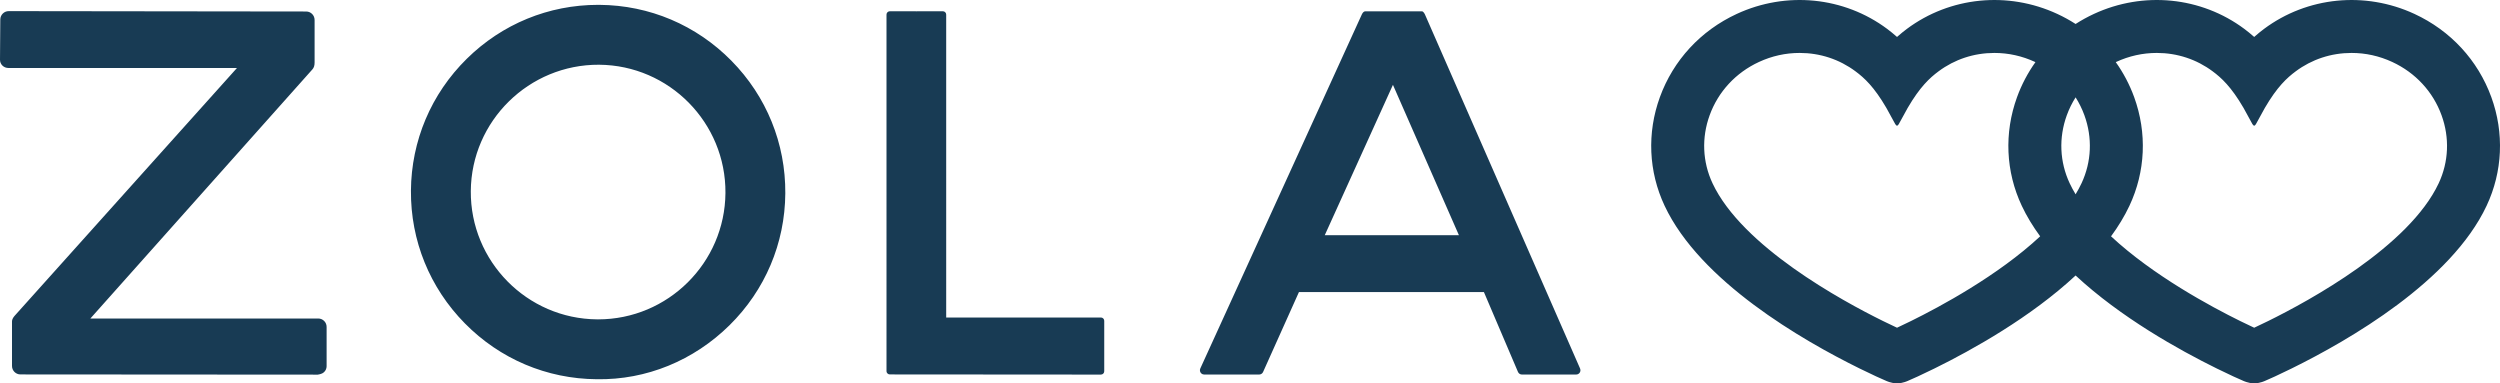 <svg xmlns="http://www.w3.org/2000/svg" id="b" data-name="Layer 2" width="1831.769" height="280.914" viewBox="0 0 1831.769 280.914"><g id="c" data-name="Layer 1"><path d="M237.538,235.199c1.161,1.17,1.783,2.726,1.774,4.37v28.805c-.009,1.616-.688,3.148-1.904,4.309-1.226,1.184-3.139,1.57-4.561,1.816l-217.918-.153c-3.404-.028-6.158-2.809-6.135-6.236v-32.687c0-1.161,.725-2.693,1.895-3.993L173.636,49.809H6.121C2.666,49.781-.018,47.12,0,43.758L.218,14.266c.014-1.644,.664-3.186,1.839-4.342,1.161-1.142,2.693-1.769,4.351-1.769h.051l217.937,.274c3.399,.028,6.139,2.814,6.111,6.25v31.089c0,2.294-.483,3.817-1.634,5.099L66.214,233.369H233.201c1.644,.009,3.186,.659,4.337,1.83ZM535.898,44.488c25.745,26.125,39.769,60.66,39.499,97.234-.26,36.564-14.794,70.886-40.92,96.63-26.125,25.745-60.823,40.135-97.229,39.509-36.583-.265-70.899-14.8-96.644-40.925s-39.778-60.656-39.508-97.229c.269-36.578,14.804-70.9,40.929-96.644,25.875-25.503,60.006-39.508,96.198-39.508,.344,0,.697,0,1.041,.005,36.574,.265,70.881,14.804,96.635,40.929Zm-4.356,96.909c.372-51.443-41.17-93.598-92.604-93.969-51.331-.279-93.598,41.161-93.979,92.599-.372,51.433,41.17,93.594,92.613,93.974,.232,0,.455,.005,.688,.005,51.108-.005,92.892-41.403,93.282-92.609Zm626.196,128.621c.622,1.416,.028,2.568-.26,3-.279,.423-1.096,1.407-2.61,1.407h-39.759c-1.245-.009-2.369-.752-2.852-1.857l-24.983-58.571h-135.53l-26.283,58.575c-.511,1.128-1.625,1.853-2.888,1.853h-40.251c-1.542-.009-2.35-1.017-2.628-1.453-.279-.432-.854-1.588-.223-2.981L997.884,10.44c.613-1.305,1.56-2.15,2.433-2.15h41.505c1.124,0,2.071,1.904,2.312,2.452l113.603,259.275Zm-88.769-97.666l-48.35-110.199-49.966,110.199h98.316Zm-262.376,60.283h-.009l-113.301,.01V10.742c.009-.697-.242-1.305-.697-1.769-.455-.465-1.068-.72-1.718-.725l-19.452,.032-19.453-.032c-.65,.005-1.263,.26-1.718,.725-.455,.464-.706,1.073-.697,1.769V271.856c-.009,.915,.427,1.49,.697,1.76,.455,.464,1.068,.724,1.727,.729l152.132,.115h2.488c.696,.009,1.305-.241,1.769-.697s.72-1.068,.725-1.718v-.221h0v-36.714h0v-.062c-.005-.65-.26-1.263-.725-1.718-.464-.455-1.073-.706-1.769-.697Zm1015.357-81.871c-25.969,55.298-100.677,98.447-142.904,119.242-9.154,4.529-16.759,7.941-19.438,9.046-.032,.016-3.32,1.61-7.473,1.85l-.772,.012-.192-.012c-4.153-.24-7.44-1.834-7.508-1.866-2.647-1.089-10.251-4.505-19.398-9.03-28.084-13.83-70.533-37.549-103.458-68.152-32.925,30.603-75.371,54.322-103.455,68.152-9.154,4.529-16.759,7.941-19.438,9.046-.032,.016-3.32,1.61-7.473,1.85l-.773,.012-.192-.012c-4.153-.24-7.44-1.834-7.509-1.866-2.647-1.089-10.251-4.505-19.397-9.03-42.228-20.795-116.939-63.94-142.905-119.242-11.773-25.05-13.002-53.316-3.464-79.589,9.859-27.071,29.87-48.729,56.339-60.987,36.285-16.805,78.512-12.596,110.188,10.978,2.302,1.72,4.621,3.606,6.892,5.61l.34,.3,.34-.3c2.234-1.978,4.553-3.866,6.884-5.61,31.68-23.574,73.899-27.781,110.196-10.978,4.687,2.17,9.166,4.641,13.427,7.379,4.261-2.738,8.741-5.208,13.428-7.379,36.285-16.805,78.512-12.596,110.188,10.978,2.303,1.72,4.621,3.606,6.892,5.61l.34,.3,.341-.3c2.234-1.978,4.553-3.866,6.883-5.61,31.68-23.574,73.899-27.781,110.196-10.978,26.466,12.256,46.473,33.914,56.335,60.985,9.539,26.27,8.313,54.535-3.46,79.591Zm-301.143-8.4c1.61-2.668,3.069-5.361,4.345-8.077,7.348-15.678,8.093-33.382,2.094-49.856-1.687-4.636-3.858-9.016-6.44-13.11-2.582,4.094-4.754,8.474-6.441,13.11-5.999,16.477-5.254,34.18,2.098,49.856,1.276,2.716,2.734,5.409,4.344,8.077Zm-25.96,30.797c-5.296-7.211-9.867-14.686-13.488-22.397-11.773-25.05-13.002-53.316-3.464-79.589,3.362-9.23,7.906-17.83,13.481-25.643-.096-.045-.188-.095-.283-.14-9.463-4.381-19.486-6.604-29.793-6.604-14.941,0-29.093,4.665-40.93,13.489-6.419,4.777-13.595,11.327-22.597,26.778-2.451,4.525-6.203,11.407-6.532,11.881-.272,.405-.781,1.157-1.281,1.157-.497,0-1.001-.743-1.333-1.227-.276-.405-4.024-7.284-6.487-11.825-9.002-15.448-16.178-21.993-22.593-26.764-11.837-8.824-25.989-13.489-40.926-13.489-10.308,0-20.331,2.221-29.797,6.604-17.015,7.875-29.857,21.74-36.153,39.04-5.999,16.477-5.254,34.18,2.099,49.856,21.716,46.238,94.614,85.987,124.944,100.931,3.58,1.766,6.956,3.384,10.031,4.806l.216,.1,.216-.1c3.091-1.434,6.467-3.048,10.027-4.806,21.354-10.521,63.805-33.338,94.644-62.057Zm294.094-88.73c-6.295-17.299-19.138-31.165-36.153-39.04-9.462-4.381-19.486-6.604-29.793-6.604-14.941,0-29.093,4.665-40.93,13.489-6.419,4.777-13.595,11.327-22.597,26.778-2.451,4.525-6.203,11.407-6.531,11.881-.272,.405-.781,1.157-1.282,1.157-.497,0-1.001-.743-1.333-1.227-.276-.405-4.024-7.284-6.487-11.825-9.002-15.448-16.178-21.993-22.593-26.764-11.837-8.824-25.989-13.489-40.926-13.489-10.308,0-20.331,2.221-29.798,6.604-.096,.044-.188,.095-.284,.14,5.575,7.813,10.119,16.412,13.482,25.641,9.539,26.27,8.313,54.535-3.46,79.591-3.622,7.712-8.193,15.186-13.49,22.398,30.837,28.719,73.289,51.536,94.642,62.057,3.58,1.766,6.956,3.384,10.032,4.806l.216,.1,.216-.1c3.091-1.434,6.467-3.048,10.027-4.806,30.33-14.945,103.228-54.693,124.948-100.931,7.349-15.678,8.093-33.382,2.095-49.856Z" fill="#183b54"></path></g></svg>